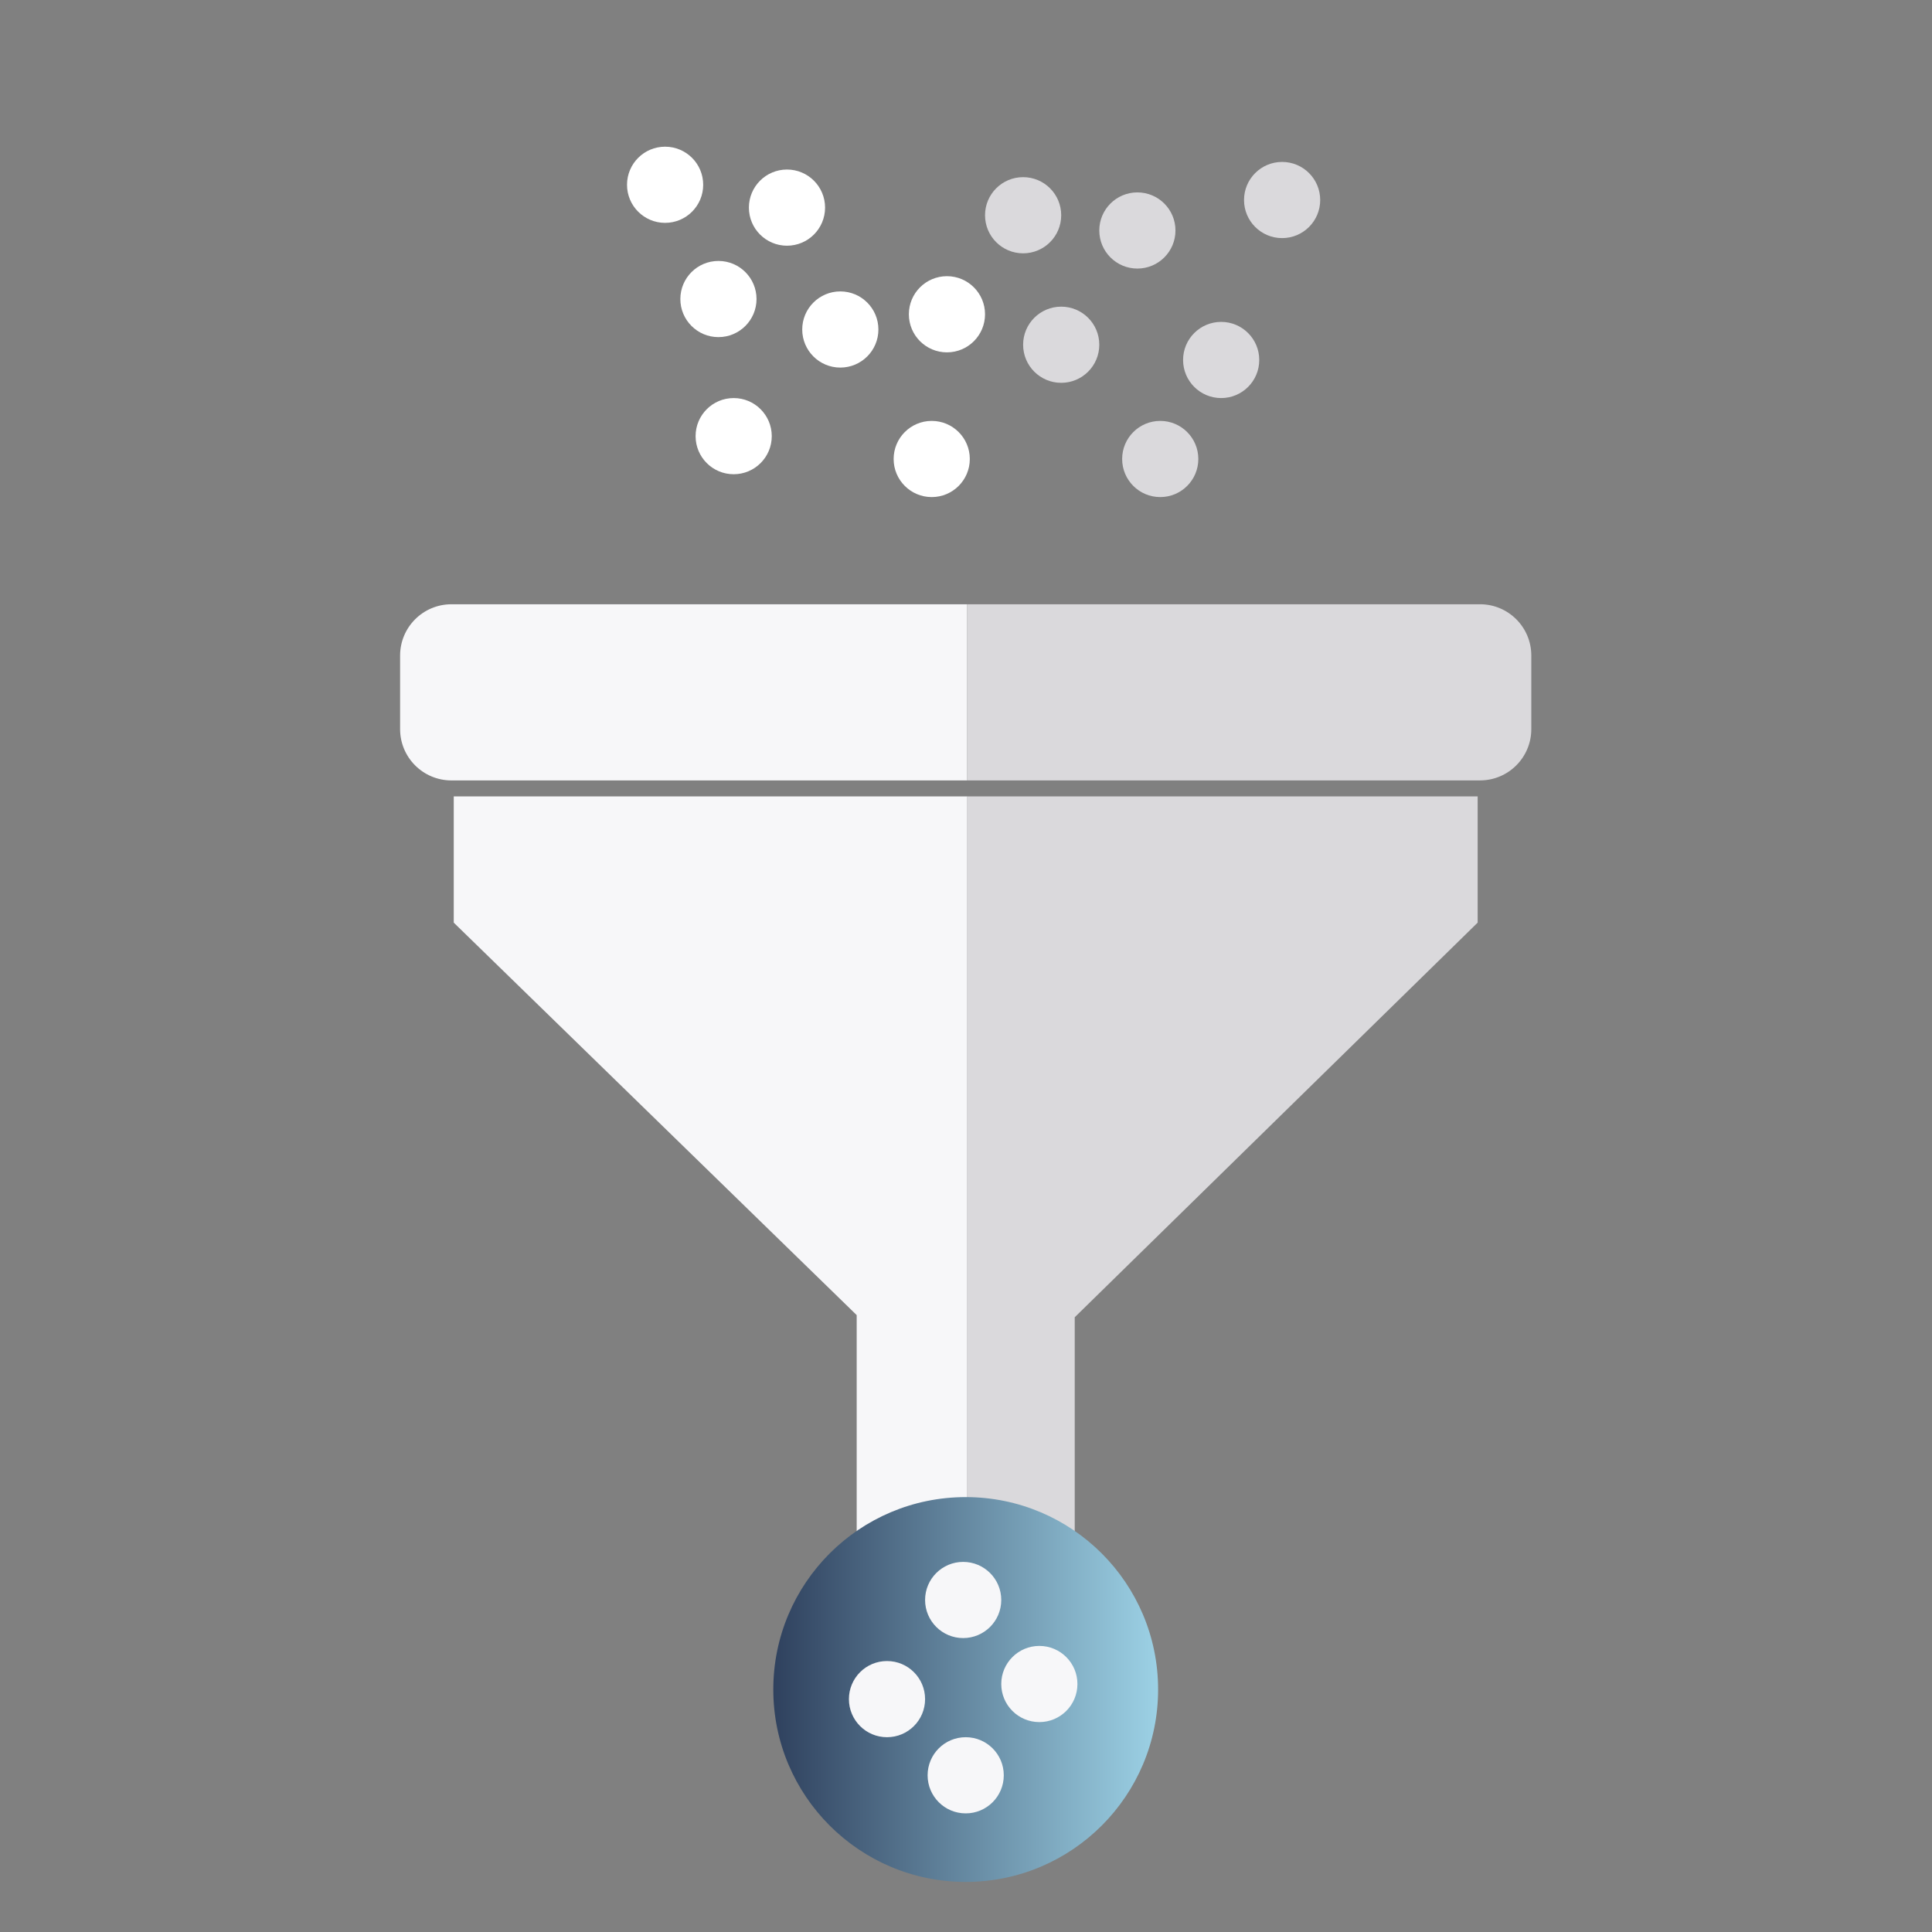 <svg xmlns="http://www.w3.org/2000/svg" xmlns:xlink="http://www.w3.org/1999/xlink" id="Ebene_1" data-name="Ebene 1" viewBox="0 0 1080 1080"><rect x="0" y="0" width="1080" height="1080" fill="#808080" stroke="none"/><defs><style>      .cls-1, .cls-2, .cls-3, .cls-4 {        fill: none;      }      .cls-2 {        clip-path: url(#clippath-2);      }      .cls-3 {        clip-path: url(#clippath-1);      }      .cls-5 {        fill: #f7f7f9;      }      .cls-6 {        fill: #fff;      }      .cls-7 {        fill: #dad9dc;      }      .cls-8 {        fill: url(#Unbenannter_Verlauf_2);      }      .cls-4 {        clip-path: url(#clippath);      }    </style><clipPath id="clippath"><polygon class="cls-1" points="223.66 1052 856.01 1052 856.01 82 144.66 27 223.66 1052"></polygon></clipPath><clipPath id="clippath-1"><path class="cls-1" d="m432.28,944.44c0,59.4,48.15,107.56,107.56,107.56s107.55-48.15,107.55-107.56-48.15-107.55-107.55-107.55-107.56,48.15-107.56,107.55"></path></clipPath><linearGradient id="Unbenannter_Verlauf_2" data-name="Unbenannter Verlauf 2" x1="3.61" y1="1082.13" x2="5.39" y2="1082.13" gradientTransform="translate(-2.64 131388.31) scale(120.54 -120.54)" gradientUnits="userSpaceOnUse"><stop offset="0" stop-color="#2f415e"></stop><stop offset="1" stop-color="#9cd1e5"></stop><stop offset="1" stop-color="#9cd1e5"></stop></linearGradient><clipPath id="clippath-2"><polygon class="cls-1" points="223.66 1052 856.01 1052 856.01 82 287.63 70.72 223.66 1052"></polygon></clipPath></defs><polygon class="cls-7" points="600.78 940.31 600.78 736.35 826.02 515.76 826.02 445.19 540.68 445.19 540.68 940.31 600.78 940.31"></polygon><polygon class="cls-5" points="253.65 515.76 478.89 735.15 478.89 940.31 540.68 940.31 540.68 445.19 253.65 445.19 253.65 515.76"></polygon><g class="cls-4"><path class="cls-5" d="m252.34,337.79c-15.84,0-28.68,12.84-28.68,28.68v41.11c0,15.84,12.84,28.68,28.68,28.68h288.34v-98.46H252.34Z"></path><path class="cls-7" d="m827.33,337.79h-286.65v98.46h286.65c15.84,0,28.68-12.84,28.68-28.68v-41.11c0-15.84-12.84-28.68-28.68-28.68"></path><path class="cls-6" d="m431.42,243.81c0,11.76-9.53,21.29-21.29,21.29s-21.29-9.53-21.29-21.29,9.53-21.29,21.29-21.29,21.29,9.53,21.29,21.29"></path><path class="cls-6" d="m542.13,256.58c0,11.76-9.53,21.29-21.29,21.29s-21.29-9.53-21.29-21.29,9.53-21.29,21.29-21.29,21.29,9.53,21.29,21.29"></path><path class="cls-7" d="m669.87,256.58c0,11.76-9.53,21.29-21.29,21.29s-21.29-9.53-21.29-21.29,9.53-21.29,21.29-21.29,21.29,9.53,21.29,21.29"></path><path class="cls-6" d="m491.03,184.19c0,11.76-9.53,21.29-21.29,21.29s-21.29-9.53-21.29-21.29,9.53-21.29,21.29-21.29,21.29,9.53,21.29,21.29"></path><path class="cls-7" d="m614.51,192.71c0,11.76-9.53,21.29-21.29,21.29s-21.29-9.53-21.29-21.29,9.53-21.29,21.29-21.29,21.29,9.53,21.29,21.29"></path><path class="cls-6" d="m550.64,175.68c0,11.76-9.53,21.29-21.29,21.29s-21.29-9.53-21.29-21.29,9.53-21.29,21.29-21.29,21.29,9.53,21.29,21.29"></path><path class="cls-6" d="m422.9,167.16c0,11.76-9.53,21.29-21.29,21.29s-21.29-9.53-21.29-21.29,9.53-21.29,21.29-21.29,21.29,9.53,21.29,21.29"></path><path class="cls-7" d="m738,111.81c0,11.76-9.53,21.29-21.29,21.29s-21.29-9.53-21.29-21.29,9.53-21.29,21.29-21.29,21.29,9.53,21.29,21.29"></path><path class="cls-6" d="m393.09,103.29c0,11.76-9.53,21.29-21.29,21.29s-21.29-9.53-21.29-21.29,9.53-21.29,21.29-21.29,21.29,9.53,21.29,21.29"></path><path class="cls-7" d="m593.22,120.32c0,11.76-9.53,21.29-21.29,21.29s-21.29-9.53-21.29-21.29,9.53-21.29,21.29-21.29,21.29,9.53,21.29,21.29"></path><path class="cls-7" d="m703.93,201.23c0,11.76-9.53,21.29-21.29,21.29s-21.29-9.53-21.29-21.29,9.53-21.29,21.29-21.29,21.29,9.53,21.29,21.29"></path><path class="cls-6" d="m461.22,116.06c0,11.76-9.53,21.29-21.29,21.29s-21.29-9.53-21.29-21.29,9.53-21.29,21.29-21.29,21.29,9.53,21.29,21.29"></path><path class="cls-7" d="m657.09,128.84c0,11.76-9.53,21.29-21.29,21.29s-21.29-9.53-21.29-21.29,9.53-21.29,21.29-21.29,21.29,9.53,21.29,21.29"></path><path class="cls-5" d="m528.87,885.67c0,12-9.23,21.72-20.61,21.72s-20.61-9.72-20.61-21.72,9.23-21.72,20.61-21.72,20.61,9.72,20.61,21.72"></path><path class="cls-5" d="m592,947.35c0,11.76-9.53,21.29-21.29,21.29s-21.29-9.53-21.29-21.29,9.53-21.29,21.29-21.29,21.29,9.53,21.29,21.29"></path><path class="cls-5" d="m530.25,909.27c0,11.76-9.53,21.29-21.29,21.29s-21.29-9.53-21.29-21.29,9.53-21.29,21.29-21.29,21.29,9.53,21.29,21.29"></path></g><g class="cls-3"><rect class="cls-8" x="432.28" y="836.89" width="215.11" height="215.11"></rect></g><g class="cls-2"><path class="cls-5" d="m559.71,894.4c0,11.76-9.53,21.29-21.29,21.29s-21.29-9.53-21.29-21.29,9.53-21.29,21.29-21.29,21.29,9.53,21.29,21.29"></path><path class="cls-5" d="m561.12,992.4c0,11.76-9.53,21.29-21.29,21.29s-21.29-9.53-21.29-21.29,9.53-21.29,21.29-21.29,21.29,9.53,21.29,21.29"></path><path class="cls-5" d="m602.29,941.37c0,11.76-9.53,21.29-21.29,21.29s-21.29-9.53-21.29-21.29,9.53-21.29,21.29-21.29,21.29,9.53,21.29,21.29"></path><path class="cls-5" d="m517.13,949.82c0,11.76-9.53,21.29-21.29,21.29s-21.29-9.53-21.29-21.29,9.53-21.29,21.29-21.29,21.29,9.53,21.29,21.29"></path></g></svg>
